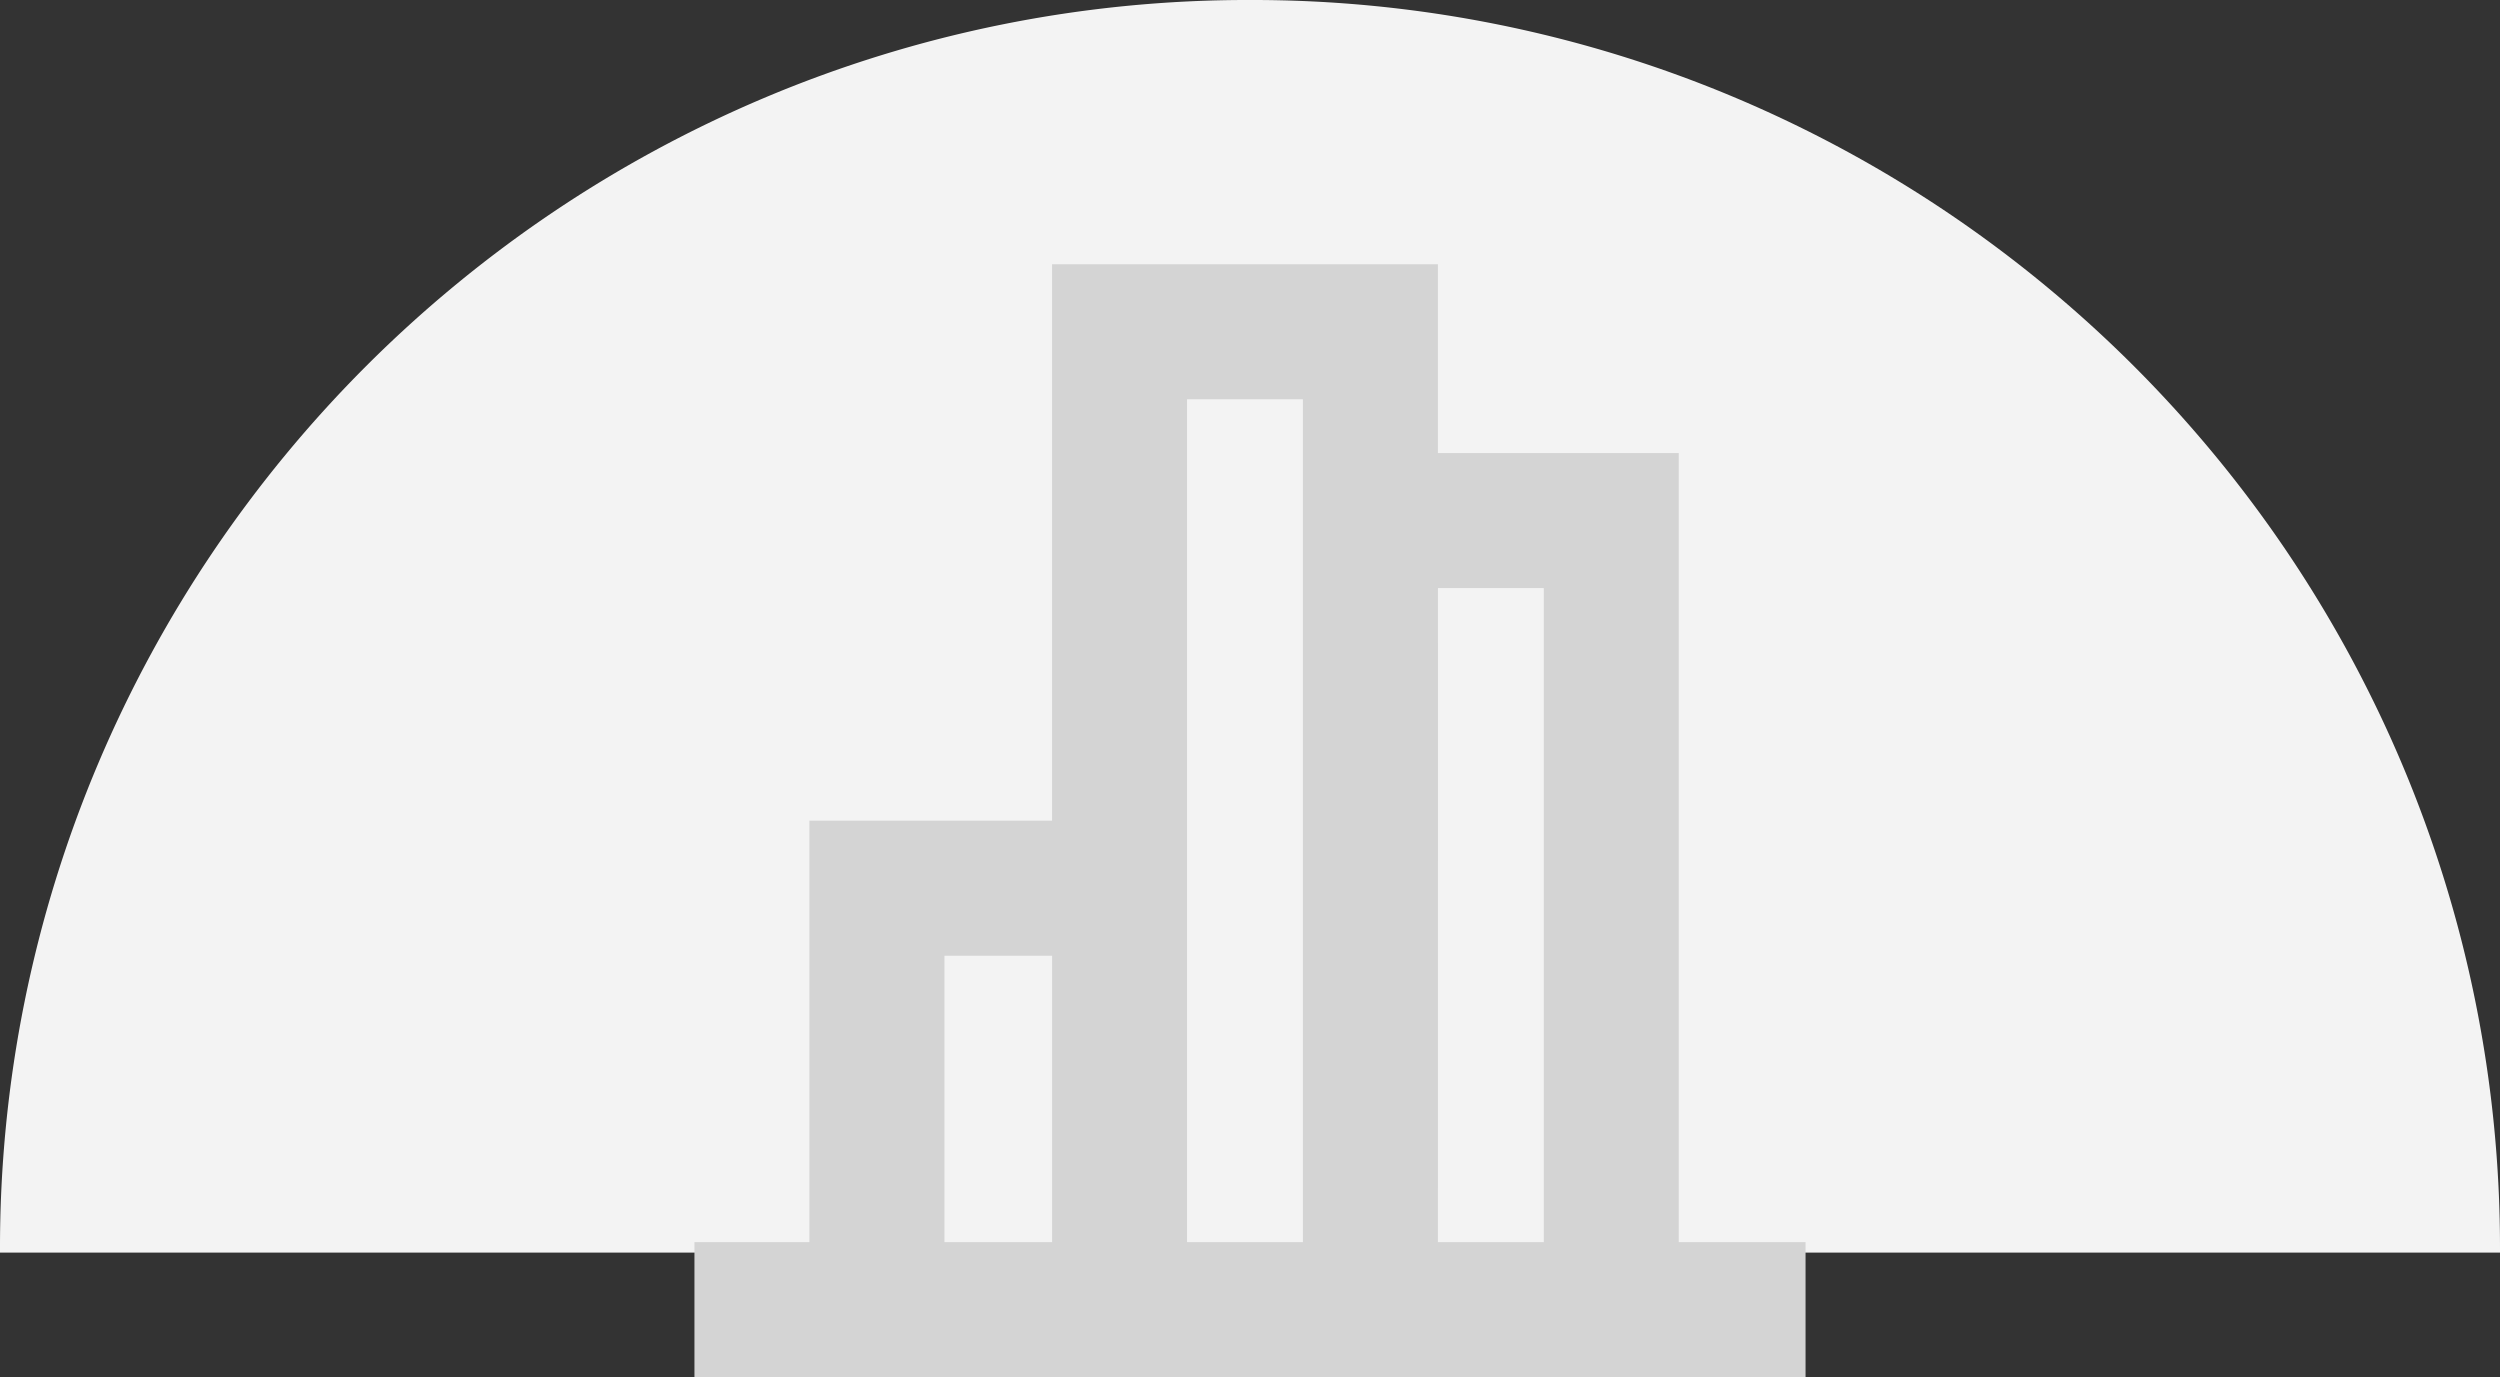 <svg xmlns="http://www.w3.org/2000/svg" width="162" height="89.241" viewBox="0 0 162 89.241">
  <rect x="0" y="0" width="162" height="89.241" fill="#333333" stroke="none"/>
  <g id="Group_492" data-name="Group 492" transform="translate(-1165 -984.833)">
    <path id="Subtraction_3" data-name="Subtraction 3" d="M-3119.5,130.167h-162V130a80.494,80.494,0,0,1,6.365-31.529,81.012,81.012,0,0,1,7.468-13.759,81.583,81.583,0,0,1,9.891-11.988,81.6,81.6,0,0,1,11.988-9.891,81,81,0,0,1,13.759-7.468A80.494,80.494,0,0,1-3200.5,49a80.494,80.494,0,0,1,31.529,6.365,81,81,0,0,1,13.759,7.468,81.6,81.6,0,0,1,11.988,9.891,81.591,81.591,0,0,1,9.891,11.988,81.012,81.012,0,0,1,7.468,13.759A80.494,80.494,0,0,1-3119.5,130v.166Z" transform="translate(4446.5 935.833)" fill="#f3f3f3"/>
    <path id="Path_22015" data-name="Path 22015" d="M16.2,44.807h6.975V63.369H16.2Zm31.98-23.823h6.857V63.369H48.177ZM31.921,8.748h7.507V63.369H31.921ZM23.172,0V36.058H7.448v27.31H0v8.749H72V63.369H63.783V12.235H48.177V0Z" transform="translate(1210 1001.956)" fill="#d4d4d4"/>
  </g>
</svg>
